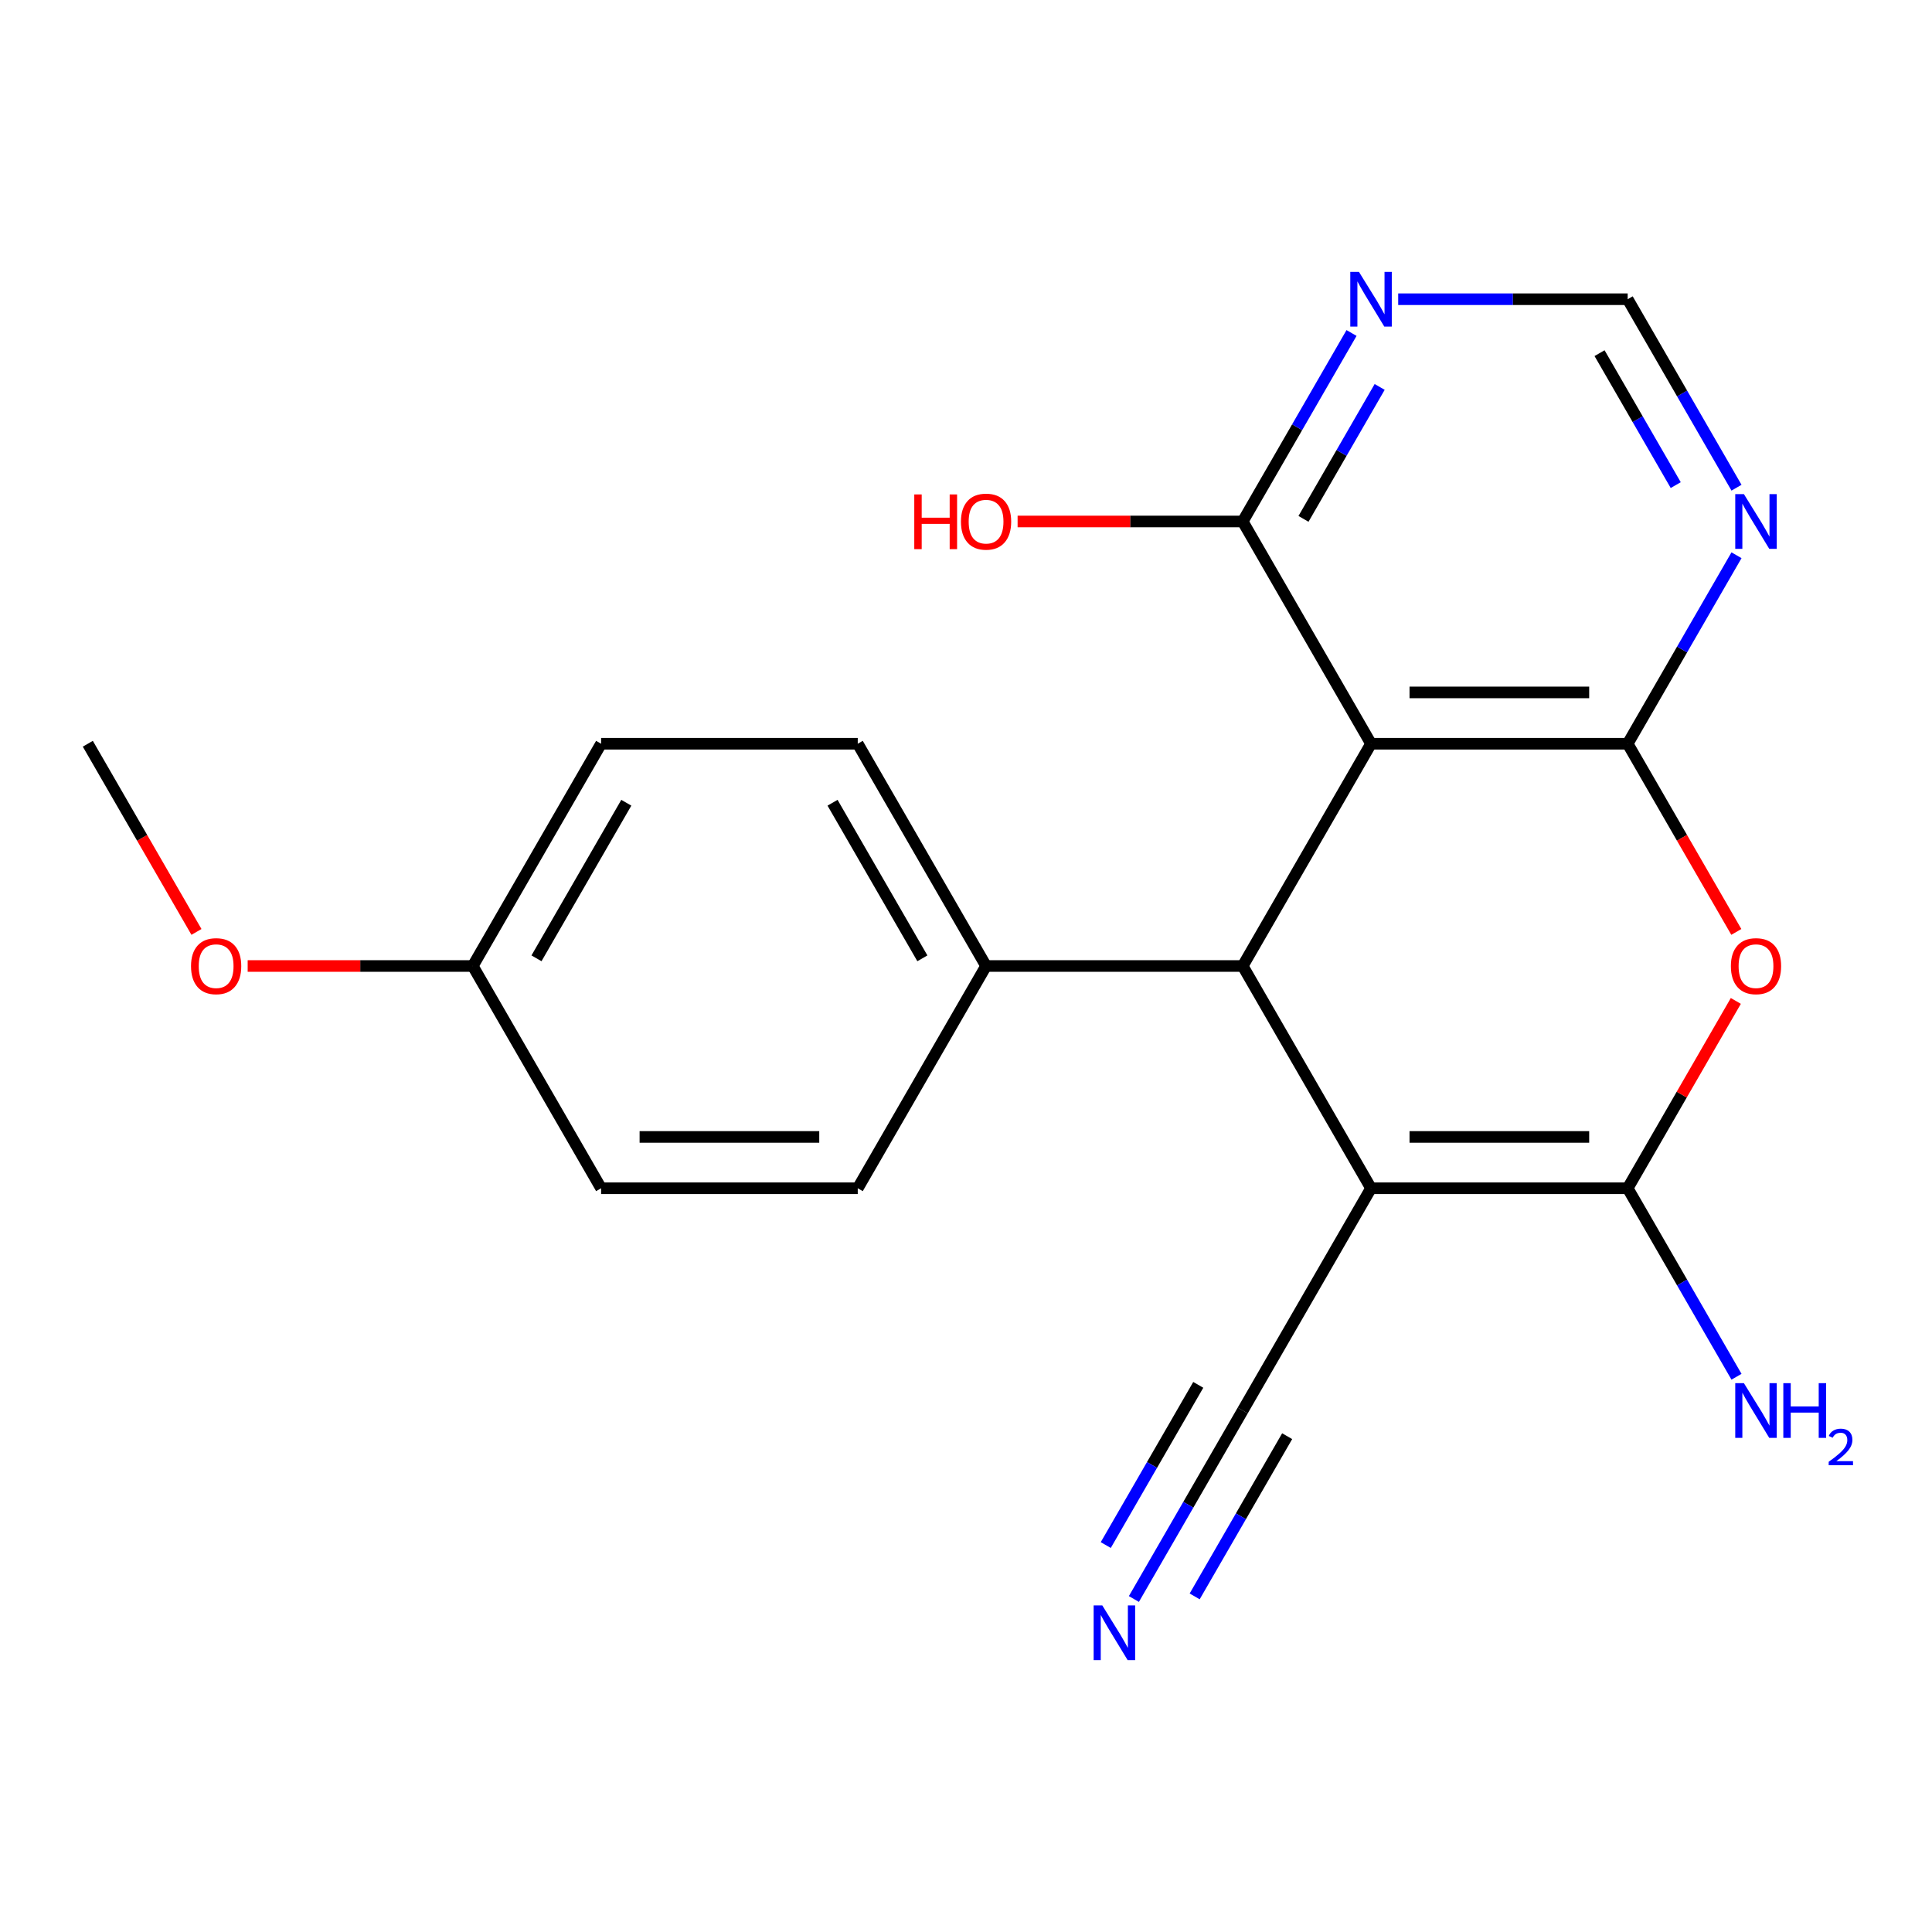 <?xml version='1.0' encoding='iso-8859-1'?>
<svg version='1.1' baseProfile='full'
              xmlns='http://www.w3.org/2000/svg'
                      xmlns:rdkit='http://www.rdkit.org/xml'
                      xmlns:xlink='http://www.w3.org/1999/xlink'
                  xml:space='preserve'
width='1000px' height='1000px' viewBox='0 0 1000 1000'>
<!-- END OF HEADER -->
<rect style='opacity:1.0;fill:#FFFFFF;stroke:none' width='1000' height='1000' x='0' y='0'> </rect>
<path class='bond-0' d='M 709.646,615.041 L 842.484,615.041' style='fill:none;fill-rule:evenodd;stroke:#000000;stroke-width:6px;stroke-linecap:butt;stroke-linejoin:miter;stroke-opacity:1' />
<path class='bond-0' d='M 729.571,588.474 L 822.558,588.474' style='fill:none;fill-rule:evenodd;stroke:#000000;stroke-width:6px;stroke-linecap:butt;stroke-linejoin:miter;stroke-opacity:1' />
<path class='bond-3' d='M 709.646,615.041 L 643.227,500' style='fill:none;fill-rule:evenodd;stroke:#000000;stroke-width:6px;stroke-linecap:butt;stroke-linejoin:miter;stroke-opacity:1' />
<path class='bond-7' d='M 709.646,615.041 L 643.227,730.083' style='fill:none;fill-rule:evenodd;stroke:#000000;stroke-width:6px;stroke-linecap:butt;stroke-linejoin:miter;stroke-opacity:1' />
<path class='bond-4' d='M 842.484,615.041 L 870.474,566.561' style='fill:none;fill-rule:evenodd;stroke:#000000;stroke-width:6px;stroke-linecap:butt;stroke-linejoin:miter;stroke-opacity:1' />
<path class='bond-4' d='M 870.474,566.561 L 898.464,518.081' style='fill:none;fill-rule:evenodd;stroke:#FF0000;stroke-width:6px;stroke-linecap:butt;stroke-linejoin:miter;stroke-opacity:1' />
<path class='bond-12' d='M 842.484,615.041 L 870.647,663.821' style='fill:none;fill-rule:evenodd;stroke:#000000;stroke-width:6px;stroke-linecap:butt;stroke-linejoin:miter;stroke-opacity:1' />
<path class='bond-12' d='M 870.647,663.821 L 898.81,712.602' style='fill:none;fill-rule:evenodd;stroke:#0000FF;stroke-width:6px;stroke-linecap:butt;stroke-linejoin:miter;stroke-opacity:1' />
<path class='bond-1' d='M 842.484,384.959 L 709.646,384.959' style='fill:none;fill-rule:evenodd;stroke:#000000;stroke-width:6px;stroke-linecap:butt;stroke-linejoin:miter;stroke-opacity:1' />
<path class='bond-1' d='M 822.558,358.391 L 729.571,358.391' style='fill:none;fill-rule:evenodd;stroke:#000000;stroke-width:6px;stroke-linecap:butt;stroke-linejoin:miter;stroke-opacity:1' />
<path class='bond-5' d='M 842.484,384.959 L 870.647,336.179' style='fill:none;fill-rule:evenodd;stroke:#000000;stroke-width:6px;stroke-linecap:butt;stroke-linejoin:miter;stroke-opacity:1' />
<path class='bond-5' d='M 870.647,336.179 L 898.81,287.398' style='fill:none;fill-rule:evenodd;stroke:#0000FF;stroke-width:6px;stroke-linecap:butt;stroke-linejoin:miter;stroke-opacity:1' />
<path class='bond-21' d='M 842.484,384.959 L 870.601,433.659' style='fill:none;fill-rule:evenodd;stroke:#000000;stroke-width:6px;stroke-linecap:butt;stroke-linejoin:miter;stroke-opacity:1' />
<path class='bond-21' d='M 870.601,433.659 L 898.718,482.359' style='fill:none;fill-rule:evenodd;stroke:#FF0000;stroke-width:6px;stroke-linecap:butt;stroke-linejoin:miter;stroke-opacity:1' />
<path class='bond-2' d='M 709.646,384.959 L 643.227,500' style='fill:none;fill-rule:evenodd;stroke:#000000;stroke-width:6px;stroke-linecap:butt;stroke-linejoin:miter;stroke-opacity:1' />
<path class='bond-6' d='M 709.646,384.959 L 643.227,269.917' style='fill:none;fill-rule:evenodd;stroke:#000000;stroke-width:6px;stroke-linecap:butt;stroke-linejoin:miter;stroke-opacity:1' />
<path class='bond-10' d='M 643.227,500 L 510.388,500' style='fill:none;fill-rule:evenodd;stroke:#000000;stroke-width:6px;stroke-linecap:butt;stroke-linejoin:miter;stroke-opacity:1' />
<path class='bond-23' d='M 898.81,252.437 L 870.647,203.656' style='fill:none;fill-rule:evenodd;stroke:#0000FF;stroke-width:6px;stroke-linecap:butt;stroke-linejoin:miter;stroke-opacity:1' />
<path class='bond-23' d='M 870.647,203.656 L 842.484,154.876' style='fill:none;fill-rule:evenodd;stroke:#000000;stroke-width:6px;stroke-linecap:butt;stroke-linejoin:miter;stroke-opacity:1' />
<path class='bond-23' d='M 867.353,251.086 L 847.639,216.94' style='fill:none;fill-rule:evenodd;stroke:#0000FF;stroke-width:6px;stroke-linecap:butt;stroke-linejoin:miter;stroke-opacity:1' />
<path class='bond-23' d='M 847.639,216.94 L 827.925,182.794' style='fill:none;fill-rule:evenodd;stroke:#000000;stroke-width:6px;stroke-linecap:butt;stroke-linejoin:miter;stroke-opacity:1' />
<path class='bond-8' d='M 643.227,269.917 L 671.39,221.137' style='fill:none;fill-rule:evenodd;stroke:#000000;stroke-width:6px;stroke-linecap:butt;stroke-linejoin:miter;stroke-opacity:1' />
<path class='bond-8' d='M 671.39,221.137 L 699.553,172.357' style='fill:none;fill-rule:evenodd;stroke:#0000FF;stroke-width:6px;stroke-linecap:butt;stroke-linejoin:miter;stroke-opacity:1' />
<path class='bond-8' d='M 674.684,268.567 L 694.398,234.421' style='fill:none;fill-rule:evenodd;stroke:#000000;stroke-width:6px;stroke-linecap:butt;stroke-linejoin:miter;stroke-opacity:1' />
<path class='bond-8' d='M 694.398,234.421 L 714.112,200.275' style='fill:none;fill-rule:evenodd;stroke:#0000FF;stroke-width:6px;stroke-linecap:butt;stroke-linejoin:miter;stroke-opacity:1' />
<path class='bond-15' d='M 643.227,269.917 L 584.968,269.917' style='fill:none;fill-rule:evenodd;stroke:#000000;stroke-width:6px;stroke-linecap:butt;stroke-linejoin:miter;stroke-opacity:1' />
<path class='bond-15' d='M 584.968,269.917 L 526.709,269.917' style='fill:none;fill-rule:evenodd;stroke:#FF0000;stroke-width:6px;stroke-linecap:butt;stroke-linejoin:miter;stroke-opacity:1' />
<path class='bond-9' d='M 643.227,730.083 L 615.063,778.863' style='fill:none;fill-rule:evenodd;stroke:#000000;stroke-width:6px;stroke-linecap:butt;stroke-linejoin:miter;stroke-opacity:1' />
<path class='bond-9' d='M 615.063,778.863 L 586.9,827.643' style='fill:none;fill-rule:evenodd;stroke:#0000FF;stroke-width:6px;stroke-linecap:butt;stroke-linejoin:miter;stroke-opacity:1' />
<path class='bond-9' d='M 620.218,716.799 L 596.28,758.262' style='fill:none;fill-rule:evenodd;stroke:#000000;stroke-width:6px;stroke-linecap:butt;stroke-linejoin:miter;stroke-opacity:1' />
<path class='bond-9' d='M 596.28,758.262 L 572.341,799.725' style='fill:none;fill-rule:evenodd;stroke:#0000FF;stroke-width:6px;stroke-linecap:butt;stroke-linejoin:miter;stroke-opacity:1' />
<path class='bond-9' d='M 666.235,743.366 L 642.296,784.829' style='fill:none;fill-rule:evenodd;stroke:#000000;stroke-width:6px;stroke-linecap:butt;stroke-linejoin:miter;stroke-opacity:1' />
<path class='bond-9' d='M 642.296,784.829 L 618.357,826.293' style='fill:none;fill-rule:evenodd;stroke:#0000FF;stroke-width:6px;stroke-linecap:butt;stroke-linejoin:miter;stroke-opacity:1' />
<path class='bond-11' d='M 723.707,154.876 L 783.095,154.876' style='fill:none;fill-rule:evenodd;stroke:#0000FF;stroke-width:6px;stroke-linecap:butt;stroke-linejoin:miter;stroke-opacity:1' />
<path class='bond-11' d='M 783.095,154.876 L 842.484,154.876' style='fill:none;fill-rule:evenodd;stroke:#000000;stroke-width:6px;stroke-linecap:butt;stroke-linejoin:miter;stroke-opacity:1' />
<path class='bond-13' d='M 510.388,500 L 443.969,384.959' style='fill:none;fill-rule:evenodd;stroke:#000000;stroke-width:6px;stroke-linecap:butt;stroke-linejoin:miter;stroke-opacity:1' />
<path class='bond-13' d='M 477.417,496.028 L 430.924,415.499' style='fill:none;fill-rule:evenodd;stroke:#000000;stroke-width:6px;stroke-linecap:butt;stroke-linejoin:miter;stroke-opacity:1' />
<path class='bond-14' d='M 510.388,500 L 443.969,615.041' style='fill:none;fill-rule:evenodd;stroke:#000000;stroke-width:6px;stroke-linecap:butt;stroke-linejoin:miter;stroke-opacity:1' />
<path class='bond-18' d='M 443.969,384.959 L 311.131,384.959' style='fill:none;fill-rule:evenodd;stroke:#000000;stroke-width:6px;stroke-linecap:butt;stroke-linejoin:miter;stroke-opacity:1' />
<path class='bond-17' d='M 443.969,615.041 L 311.131,615.041' style='fill:none;fill-rule:evenodd;stroke:#000000;stroke-width:6px;stroke-linecap:butt;stroke-linejoin:miter;stroke-opacity:1' />
<path class='bond-17' d='M 424.043,588.474 L 331.057,588.474' style='fill:none;fill-rule:evenodd;stroke:#000000;stroke-width:6px;stroke-linecap:butt;stroke-linejoin:miter;stroke-opacity:1' />
<path class='bond-16' d='M 244.712,500 L 311.131,615.041' style='fill:none;fill-rule:evenodd;stroke:#000000;stroke-width:6px;stroke-linecap:butt;stroke-linejoin:miter;stroke-opacity:1' />
<path class='bond-19' d='M 244.712,500 L 186.453,500' style='fill:none;fill-rule:evenodd;stroke:#000000;stroke-width:6px;stroke-linecap:butt;stroke-linejoin:miter;stroke-opacity:1' />
<path class='bond-19' d='M 186.453,500 L 128.195,500' style='fill:none;fill-rule:evenodd;stroke:#FF0000;stroke-width:6px;stroke-linecap:butt;stroke-linejoin:miter;stroke-opacity:1' />
<path class='bond-22' d='M 244.712,500 L 311.131,384.959' style='fill:none;fill-rule:evenodd;stroke:#000000;stroke-width:6px;stroke-linecap:butt;stroke-linejoin:miter;stroke-opacity:1' />
<path class='bond-22' d='M 277.683,496.028 L 324.176,415.499' style='fill:none;fill-rule:evenodd;stroke:#000000;stroke-width:6px;stroke-linecap:butt;stroke-linejoin:miter;stroke-opacity:1' />
<path class='bond-20' d='M 101.689,482.359 L 73.572,433.659' style='fill:none;fill-rule:evenodd;stroke:#FF0000;stroke-width:6px;stroke-linecap:butt;stroke-linejoin:miter;stroke-opacity:1' />
<path class='bond-20' d='M 73.572,433.659 L 45.455,384.959' style='fill:none;fill-rule:evenodd;stroke:#000000;stroke-width:6px;stroke-linecap:butt;stroke-linejoin:miter;stroke-opacity:1' />
<path  class='atom-5' d='M 895.903 500.08
Q 895.903 493.28, 899.263 489.48
Q 902.623 485.68, 908.903 485.68
Q 915.183 485.68, 918.543 489.48
Q 921.903 493.28, 921.903 500.08
Q 921.903 506.96, 918.503 510.88
Q 915.103 514.76, 908.903 514.76
Q 902.663 514.76, 899.263 510.88
Q 895.903 507, 895.903 500.08
M 908.903 511.56
Q 913.223 511.56, 915.543 508.68
Q 917.903 505.76, 917.903 500.08
Q 917.903 494.52, 915.543 491.72
Q 913.223 488.88, 908.903 488.88
Q 904.583 488.88, 902.223 491.68
Q 899.903 494.48, 899.903 500.08
Q 899.903 505.8, 902.223 508.68
Q 904.583 511.56, 908.903 511.56
' fill='#FF0000'/>
<path  class='atom-6' d='M 902.643 255.757
L 911.923 270.757
Q 912.843 272.237, 914.323 274.917
Q 915.803 277.597, 915.883 277.757
L 915.883 255.757
L 919.643 255.757
L 919.643 284.077
L 915.763 284.077
L 905.803 267.677
Q 904.643 265.757, 903.403 263.557
Q 902.203 261.357, 901.843 260.677
L 901.843 284.077
L 898.163 284.077
L 898.163 255.757
L 902.643 255.757
' fill='#0000FF'/>
<path  class='atom-9' d='M 703.386 140.716
L 712.666 155.716
Q 713.586 157.196, 715.066 159.876
Q 716.546 162.556, 716.626 162.716
L 716.626 140.716
L 720.386 140.716
L 720.386 169.036
L 716.506 169.036
L 706.546 152.636
Q 705.386 150.716, 704.146 148.516
Q 702.946 146.316, 702.586 145.636
L 702.586 169.036
L 698.906 169.036
L 698.906 140.716
L 703.386 140.716
' fill='#0000FF'/>
<path  class='atom-10' d='M 570.547 830.964
L 579.827 845.964
Q 580.747 847.444, 582.227 850.124
Q 583.707 852.804, 583.787 852.964
L 583.787 830.964
L 587.547 830.964
L 587.547 859.284
L 583.667 859.284
L 573.707 842.884
Q 572.547 840.964, 571.307 838.764
Q 570.107 836.564, 569.747 835.884
L 569.747 859.284
L 566.067 859.284
L 566.067 830.964
L 570.547 830.964
' fill='#0000FF'/>
<path  class='atom-13' d='M 902.643 715.923
L 911.923 730.923
Q 912.843 732.403, 914.323 735.083
Q 915.803 737.763, 915.883 737.923
L 915.883 715.923
L 919.643 715.923
L 919.643 744.243
L 915.763 744.243
L 905.803 727.843
Q 904.643 725.923, 903.403 723.723
Q 902.203 721.523, 901.843 720.843
L 901.843 744.243
L 898.163 744.243
L 898.163 715.923
L 902.643 715.923
' fill='#0000FF'/>
<path  class='atom-13' d='M 923.043 715.923
L 926.883 715.923
L 926.883 727.963
L 941.363 727.963
L 941.363 715.923
L 945.203 715.923
L 945.203 744.243
L 941.363 744.243
L 941.363 731.163
L 926.883 731.163
L 926.883 744.243
L 923.043 744.243
L 923.043 715.923
' fill='#0000FF'/>
<path  class='atom-13' d='M 946.576 743.249
Q 947.262 741.48, 948.899 740.503
Q 950.536 739.5, 952.806 739.5
Q 955.631 739.5, 957.215 741.031
Q 958.799 742.563, 958.799 745.282
Q 958.799 748.054, 956.74 750.641
Q 954.707 753.228, 950.483 756.291
L 959.116 756.291
L 959.116 758.403
L 946.523 758.403
L 946.523 756.634
Q 950.008 754.152, 952.067 752.304
Q 954.153 750.456, 955.156 748.793
Q 956.159 747.13, 956.159 745.414
Q 956.159 743.619, 955.261 742.615
Q 954.364 741.612, 952.806 741.612
Q 951.301 741.612, 950.298 742.219
Q 949.295 742.827, 948.582 744.173
L 946.576 743.249
' fill='#0000FF'/>
<path  class='atom-16' d='M 473.228 255.917
L 477.068 255.917
L 477.068 267.957
L 491.548 267.957
L 491.548 255.917
L 495.388 255.917
L 495.388 284.237
L 491.548 284.237
L 491.548 271.157
L 477.068 271.157
L 477.068 284.237
L 473.228 284.237
L 473.228 255.917
' fill='#FF0000'/>
<path  class='atom-16' d='M 497.388 269.997
Q 497.388 263.197, 500.748 259.397
Q 504.108 255.597, 510.388 255.597
Q 516.668 255.597, 520.028 259.397
Q 523.388 263.197, 523.388 269.997
Q 523.388 276.877, 519.988 280.797
Q 516.588 284.677, 510.388 284.677
Q 504.148 284.677, 500.748 280.797
Q 497.388 276.917, 497.388 269.997
M 510.388 281.477
Q 514.708 281.477, 517.028 278.597
Q 519.388 275.677, 519.388 269.997
Q 519.388 264.437, 517.028 261.637
Q 514.708 258.797, 510.388 258.797
Q 506.068 258.797, 503.708 261.597
Q 501.388 264.397, 501.388 269.997
Q 501.388 275.717, 503.708 278.597
Q 506.068 281.477, 510.388 281.477
' fill='#FF0000'/>
<path  class='atom-20' d='M 98.874 500.08
Q 98.874 493.28, 102.234 489.48
Q 105.594 485.68, 111.874 485.68
Q 118.154 485.68, 121.514 489.48
Q 124.874 493.28, 124.874 500.08
Q 124.874 506.96, 121.474 510.88
Q 118.074 514.76, 111.874 514.76
Q 105.634 514.76, 102.234 510.88
Q 98.874 507, 98.874 500.08
M 111.874 511.56
Q 116.194 511.56, 118.514 508.68
Q 120.874 505.76, 120.874 500.08
Q 120.874 494.52, 118.514 491.72
Q 116.194 488.88, 111.874 488.88
Q 107.554 488.88, 105.194 491.68
Q 102.874 494.48, 102.874 500.08
Q 102.874 505.8, 105.194 508.68
Q 107.554 511.56, 111.874 511.56
' fill='#FF0000'/>
</svg>
